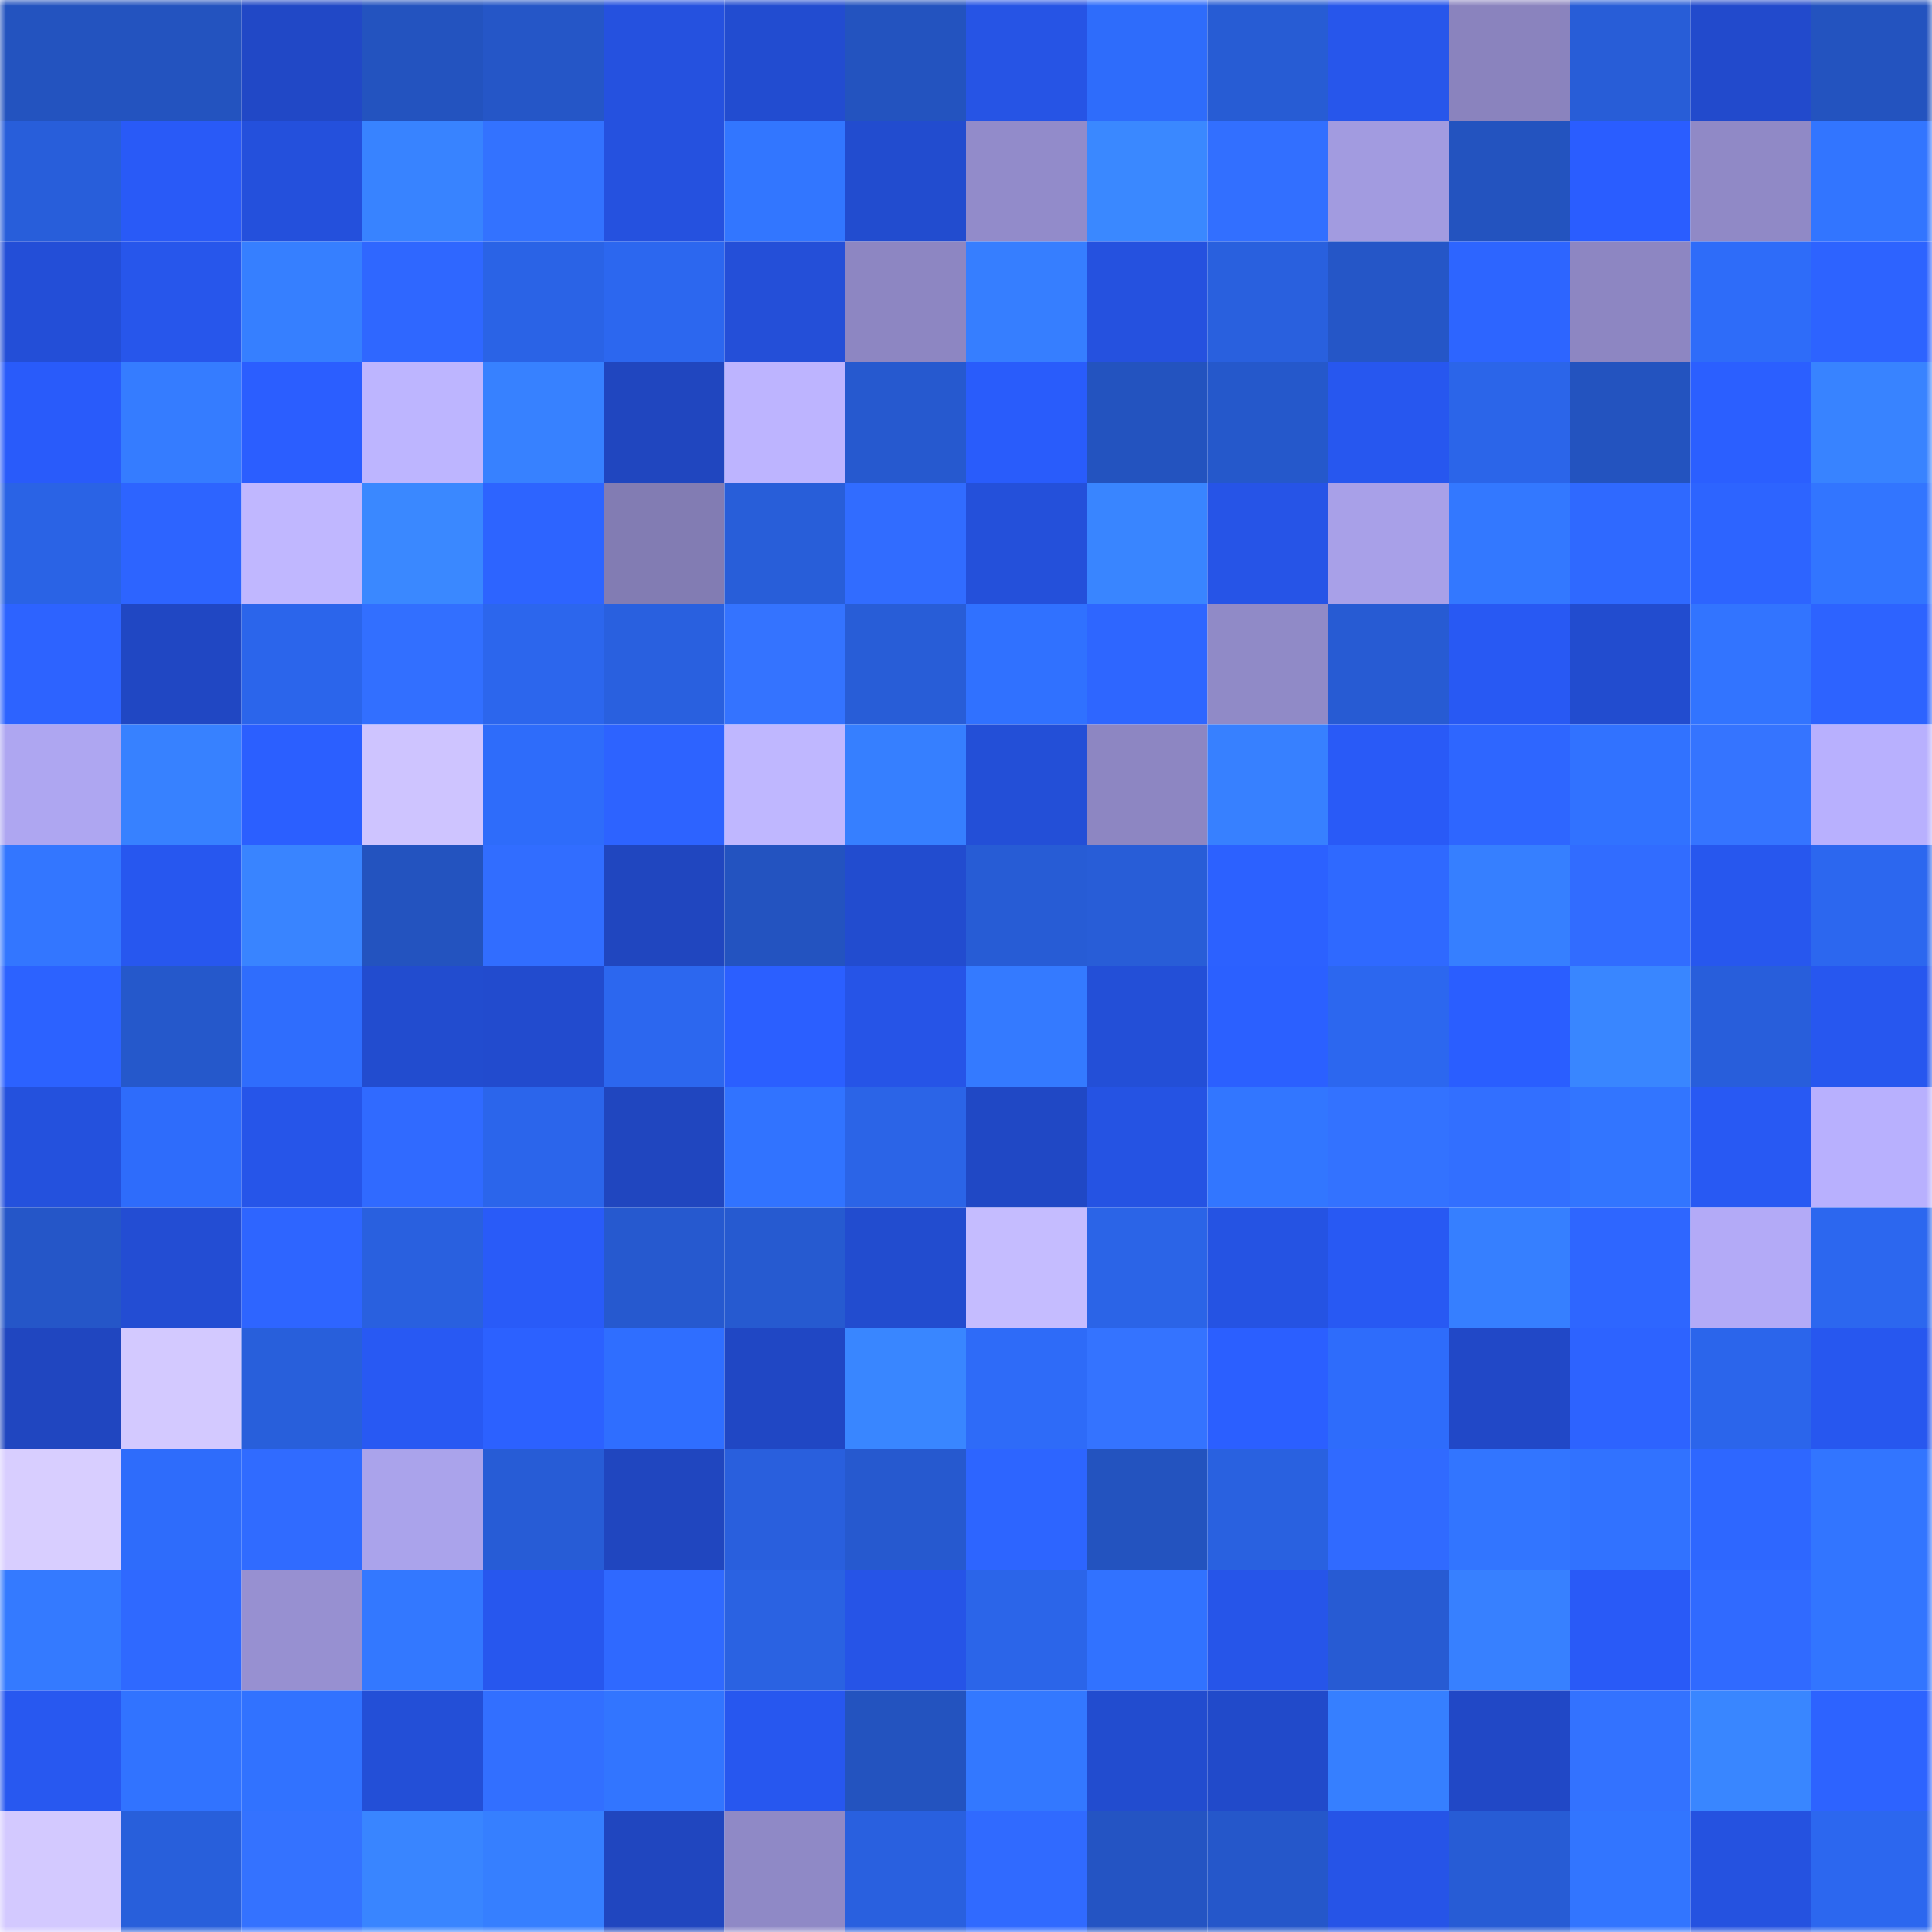 <svg viewBox="0 0 160 160" fill="none" role="img" xmlns="http://www.w3.org/2000/svg" width="240" height="240" name="basenames%2C0x%F0%9F%9A%80pioneer.base.eth"><title>basenames,0x🚀pioneer.base.eth</title><mask id="1473208816" mask-type="alpha" maskUnits="userSpaceOnUse" x="0" y="0" width="160" height="160"><rect width="160" height="160" fill="#FFFFFF"></rect></mask><g mask="url(#1473208816)"><rect x="0" y="0" width="10" height="10" fill="#2353bf"></rect><rect x="10" y="0" width="10" height="10" fill="#2353bf"></rect><rect x="20" y="0" width="10" height="10" fill="#2148c6"></rect><rect x="30" y="0" width="10" height="10" fill="#2353bf"></rect><rect x="40" y="0" width="10" height="10" fill="#2556c7"></rect><rect x="50" y="0" width="10" height="10" fill="#2551df"></rect><rect x="60" y="0" width="10" height="10" fill="#224cd0"></rect><rect x="70" y="0" width="10" height="10" fill="#2353bf"></rect><rect x="80" y="0" width="10" height="10" fill="#2654e5"></rect><rect x="90" y="0" width="10" height="10" fill="#2e6cfb"></rect><rect x="100" y="0" width="10" height="10" fill="#275cd4"></rect><rect x="110" y="0" width="10" height="10" fill="#2756eb"></rect><rect x="120" y="0" width="10" height="10" fill="#8a83be"></rect><rect x="130" y="0" width="10" height="10" fill="#285dd7"></rect><rect x="140" y="0" width="10" height="10" fill="#224acc"></rect><rect x="150" y="0" width="10" height="10" fill="#2353bf"></rect><rect x="0" y="10" width="10" height="10" fill="#285eda"></rect><rect x="10" y="10" width="10" height="10" fill="#295af7"></rect><rect x="20" y="10" width="10" height="10" fill="#2450dc"></rect><rect x="30" y="10" width="10" height="10" fill="#3883ff"></rect><rect x="40" y="10" width="10" height="10" fill="#3372ff"></rect><rect x="50" y="10" width="10" height="10" fill="#2551df"></rect><rect x="60" y="10" width="10" height="10" fill="#3276ff"></rect><rect x="70" y="10" width="10" height="10" fill="#224ccf"></rect><rect x="80" y="10" width="10" height="10" fill="#928bca"></rect><rect x="90" y="10" width="10" height="10" fill="#3a88ff"></rect><rect x="100" y="10" width="10" height="10" fill="#326fff"></rect><rect x="110" y="10" width="10" height="10" fill="#a29be0"></rect><rect x="120" y="10" width="10" height="10" fill="#2353bf"></rect><rect x="130" y="10" width="10" height="10" fill="#2a5dff"></rect><rect x="140" y="10" width="10" height="10" fill="#9089c6"></rect><rect x="150" y="10" width="10" height="10" fill="#3275ff"></rect><rect x="0" y="20" width="10" height="10" fill="#234ed7"></rect><rect x="10" y="20" width="10" height="10" fill="#2756eb"></rect><rect x="20" y="20" width="10" height="10" fill="#367fff"></rect><rect x="30" y="20" width="10" height="10" fill="#2f67ff"></rect><rect x="40" y="20" width="10" height="10" fill="#2a63e6"></rect><rect x="50" y="20" width="10" height="10" fill="#2c67ef"></rect><rect x="60" y="20" width="10" height="10" fill="#244fd8"></rect><rect x="70" y="20" width="10" height="10" fill="#8d86c2"></rect><rect x="80" y="20" width="10" height="10" fill="#367eff"></rect><rect x="90" y="20" width="10" height="10" fill="#2551df"></rect><rect x="100" y="20" width="10" height="10" fill="#2960de"></rect><rect x="110" y="20" width="10" height="10" fill="#2556c7"></rect><rect x="120" y="20" width="10" height="10" fill="#2d65ff"></rect><rect x="130" y="20" width="10" height="10" fill="#8d86c2"></rect><rect x="140" y="20" width="10" height="10" fill="#2e6cf9"></rect><rect x="150" y="20" width="10" height="10" fill="#2d63ff"></rect><rect x="0" y="30" width="10" height="10" fill="#295bfa"></rect><rect x="10" y="30" width="10" height="10" fill="#357cff"></rect><rect x="20" y="30" width="10" height="10" fill="#2b5eff"></rect><rect x="30" y="30" width="10" height="10" fill="#bdb5ff"></rect><rect x="40" y="30" width="10" height="10" fill="#3781ff"></rect><rect x="50" y="30" width="10" height="10" fill="#2046bf"></rect><rect x="60" y="30" width="10" height="10" fill="#bdb4ff"></rect><rect x="70" y="30" width="10" height="10" fill="#2659cf"></rect><rect x="80" y="30" width="10" height="10" fill="#295cfb"></rect><rect x="90" y="30" width="10" height="10" fill="#2353bf"></rect><rect x="100" y="30" width="10" height="10" fill="#2558cb"></rect><rect x="110" y="30" width="10" height="10" fill="#2757ef"></rect><rect x="120" y="30" width="10" height="10" fill="#2b65e9"></rect><rect x="130" y="30" width="10" height="10" fill="#2353bf"></rect><rect x="140" y="30" width="10" height="10" fill="#2b5fff"></rect><rect x="150" y="30" width="10" height="10" fill="#3883ff"></rect><rect x="0" y="40" width="10" height="10" fill="#2a63e5"></rect><rect x="10" y="40" width="10" height="10" fill="#2d64ff"></rect><rect x="20" y="40" width="10" height="10" fill="#c0b7ff"></rect><rect x="30" y="40" width="10" height="10" fill="#3a88ff"></rect><rect x="40" y="40" width="10" height="10" fill="#2d64ff"></rect><rect x="50" y="40" width="10" height="10" fill="#827cb3"></rect><rect x="60" y="40" width="10" height="10" fill="#285ed9"></rect><rect x="70" y="40" width="10" height="10" fill="#316cff"></rect><rect x="80" y="40" width="10" height="10" fill="#2450da"></rect><rect x="90" y="40" width="10" height="10" fill="#3985ff"></rect><rect x="100" y="40" width="10" height="10" fill="#2654e7"></rect><rect x="110" y="40" width="10" height="10" fill="#a8a0e8"></rect><rect x="120" y="40" width="10" height="10" fill="#3378ff"></rect><rect x="130" y="40" width="10" height="10" fill="#2f69ff"></rect><rect x="140" y="40" width="10" height="10" fill="#2d64ff"></rect><rect x="150" y="40" width="10" height="10" fill="#3275ff"></rect><rect x="0" y="50" width="10" height="10" fill="#2d63ff"></rect><rect x="10" y="50" width="10" height="10" fill="#2047c3"></rect><rect x="20" y="50" width="10" height="10" fill="#2b65eb"></rect><rect x="30" y="50" width="10" height="10" fill="#326fff"></rect><rect x="40" y="50" width="10" height="10" fill="#2c66ed"></rect><rect x="50" y="50" width="10" height="10" fill="#2960df"></rect><rect x="60" y="50" width="10" height="10" fill="#3473ff"></rect><rect x="70" y="50" width="10" height="10" fill="#285dd7"></rect><rect x="80" y="50" width="10" height="10" fill="#3071ff"></rect><rect x="90" y="50" width="10" height="10" fill="#2e66ff"></rect><rect x="100" y="50" width="10" height="10" fill="#908ac7"></rect><rect x="110" y="50" width="10" height="10" fill="#275bd3"></rect><rect x="120" y="50" width="10" height="10" fill="#2859f3"></rect><rect x="130" y="50" width="10" height="10" fill="#224ccf"></rect><rect x="140" y="50" width="10" height="10" fill="#3274ff"></rect><rect x="150" y="50" width="10" height="10" fill="#2d63ff"></rect><rect x="0" y="60" width="10" height="10" fill="#aea6f1"></rect><rect x="10" y="60" width="10" height="10" fill="#3781ff"></rect><rect x="20" y="60" width="10" height="10" fill="#2b5fff"></rect><rect x="30" y="60" width="10" height="10" fill="#cec4ff"></rect><rect x="40" y="60" width="10" height="10" fill="#2e6cfa"></rect><rect x="50" y="60" width="10" height="10" fill="#2d63ff"></rect><rect x="60" y="60" width="10" height="10" fill="#bfb7ff"></rect><rect x="70" y="60" width="10" height="10" fill="#367fff"></rect><rect x="80" y="60" width="10" height="10" fill="#234fd7"></rect><rect x="90" y="60" width="10" height="10" fill="#8d86c2"></rect><rect x="100" y="60" width="10" height="10" fill="#3780ff"></rect><rect x="110" y="60" width="10" height="10" fill="#295af7"></rect><rect x="120" y="60" width="10" height="10" fill="#2e66ff"></rect><rect x="130" y="60" width="10" height="10" fill="#3172ff"></rect><rect x="140" y="60" width="10" height="10" fill="#3574ff"></rect><rect x="150" y="60" width="10" height="10" fill="#b8b0fe"></rect><rect x="0" y="70" width="10" height="10" fill="#3376ff"></rect><rect x="10" y="70" width="10" height="10" fill="#2757ef"></rect><rect x="20" y="70" width="10" height="10" fill="#3984ff"></rect><rect x="30" y="70" width="10" height="10" fill="#2353bf"></rect><rect x="40" y="70" width="10" height="10" fill="#316dff"></rect><rect x="50" y="70" width="10" height="10" fill="#2046bf"></rect><rect x="60" y="70" width="10" height="10" fill="#2353c0"></rect><rect x="70" y="70" width="10" height="10" fill="#224ccf"></rect><rect x="80" y="70" width="10" height="10" fill="#275cd5"></rect><rect x="90" y="70" width="10" height="10" fill="#285dd7"></rect><rect x="100" y="70" width="10" height="10" fill="#2c61ff"></rect><rect x="110" y="70" width="10" height="10" fill="#2f69ff"></rect><rect x="120" y="70" width="10" height="10" fill="#367fff"></rect><rect x="130" y="70" width="10" height="10" fill="#316cff"></rect><rect x="140" y="70" width="10" height="10" fill="#2757ee"></rect><rect x="150" y="70" width="10" height="10" fill="#2c67ef"></rect><rect x="0" y="80" width="10" height="10" fill="#2c62ff"></rect><rect x="10" y="80" width="10" height="10" fill="#2558cb"></rect><rect x="20" y="80" width="10" height="10" fill="#2f6dfd"></rect><rect x="30" y="80" width="10" height="10" fill="#224ccf"></rect><rect x="40" y="80" width="10" height="10" fill="#224bce"></rect><rect x="50" y="80" width="10" height="10" fill="#2c67ef"></rect><rect x="60" y="80" width="10" height="10" fill="#2b5fff"></rect><rect x="70" y="80" width="10" height="10" fill="#2654e7"></rect><rect x="80" y="80" width="10" height="10" fill="#347aff"></rect><rect x="90" y="80" width="10" height="10" fill="#234fd7"></rect><rect x="100" y="80" width="10" height="10" fill="#2b60ff"></rect><rect x="110" y="80" width="10" height="10" fill="#2c67ef"></rect><rect x="120" y="80" width="10" height="10" fill="#2a5eff"></rect><rect x="130" y="80" width="10" height="10" fill="#3986ff"></rect><rect x="140" y="80" width="10" height="10" fill="#285edb"></rect><rect x="150" y="80" width="10" height="10" fill="#2757ef"></rect><rect x="0" y="90" width="10" height="10" fill="#2451dd"></rect><rect x="10" y="90" width="10" height="10" fill="#2e6cfb"></rect><rect x="20" y="90" width="10" height="10" fill="#2655e9"></rect><rect x="30" y="90" width="10" height="10" fill="#306aff"></rect><rect x="40" y="90" width="10" height="10" fill="#2b65eb"></rect><rect x="50" y="90" width="10" height="10" fill="#2046bf"></rect><rect x="60" y="90" width="10" height="10" fill="#3173ff"></rect><rect x="70" y="90" width="10" height="10" fill="#2b64e7"></rect><rect x="80" y="90" width="10" height="10" fill="#2048c5"></rect><rect x="90" y="90" width="10" height="10" fill="#2553e3"></rect><rect x="100" y="90" width="10" height="10" fill="#3276ff"></rect><rect x="110" y="90" width="10" height="10" fill="#3372ff"></rect><rect x="120" y="90" width="10" height="10" fill="#326fff"></rect><rect x="130" y="90" width="10" height="10" fill="#3275ff"></rect><rect x="140" y="90" width="10" height="10" fill="#2859f3"></rect><rect x="150" y="90" width="10" height="10" fill="#b8b0fe"></rect><rect x="0" y="100" width="10" height="10" fill="#2556c8"></rect><rect x="10" y="100" width="10" height="10" fill="#234dd3"></rect><rect x="20" y="100" width="10" height="10" fill="#2e65ff"></rect><rect x="30" y="100" width="10" height="10" fill="#2960df"></rect><rect x="40" y="100" width="10" height="10" fill="#295bf8"></rect><rect x="50" y="100" width="10" height="10" fill="#2659cf"></rect><rect x="60" y="100" width="10" height="10" fill="#265ad0"></rect><rect x="70" y="100" width="10" height="10" fill="#224ccf"></rect><rect x="80" y="100" width="10" height="10" fill="#c5bcff"></rect><rect x="90" y="100" width="10" height="10" fill="#2b64e7"></rect><rect x="100" y="100" width="10" height="10" fill="#2553e3"></rect><rect x="110" y="100" width="10" height="10" fill="#2859f3"></rect><rect x="120" y="100" width="10" height="10" fill="#367fff"></rect><rect x="130" y="100" width="10" height="10" fill="#2e66ff"></rect><rect x="140" y="100" width="10" height="10" fill="#b3aaf7"></rect><rect x="150" y="100" width="10" height="10" fill="#2c67ef"></rect><rect x="0" y="110" width="10" height="10" fill="#2046c0"></rect><rect x="10" y="110" width="10" height="10" fill="#d3c9ff"></rect><rect x="20" y="110" width="10" height="10" fill="#285fdb"></rect><rect x="30" y="110" width="10" height="10" fill="#2859f3"></rect><rect x="40" y="110" width="10" height="10" fill="#2c61ff"></rect><rect x="50" y="110" width="10" height="10" fill="#2f6eff"></rect><rect x="60" y="110" width="10" height="10" fill="#2047c4"></rect><rect x="70" y="110" width="10" height="10" fill="#3986ff"></rect><rect x="80" y="110" width="10" height="10" fill="#2e6bf8"></rect><rect x="90" y="110" width="10" height="10" fill="#3473ff"></rect><rect x="100" y="110" width="10" height="10" fill="#2b5fff"></rect><rect x="110" y="110" width="10" height="10" fill="#2e6cfb"></rect><rect x="120" y="110" width="10" height="10" fill="#2148c7"></rect><rect x="130" y="110" width="10" height="10" fill="#2d63ff"></rect><rect x="140" y="110" width="10" height="10" fill="#2b65eb"></rect><rect x="150" y="110" width="10" height="10" fill="#2757ef"></rect><rect x="0" y="120" width="10" height="10" fill="#d8ceff"></rect><rect x="10" y="120" width="10" height="10" fill="#2e6cfb"></rect><rect x="20" y="120" width="10" height="10" fill="#306bff"></rect><rect x="30" y="120" width="10" height="10" fill="#aaa3eb"></rect><rect x="40" y="120" width="10" height="10" fill="#275cd6"></rect><rect x="50" y="120" width="10" height="10" fill="#2046bf"></rect><rect x="60" y="120" width="10" height="10" fill="#295fdd"></rect><rect x="70" y="120" width="10" height="10" fill="#2659cf"></rect><rect x="80" y="120" width="10" height="10" fill="#2d65ff"></rect><rect x="90" y="120" width="10" height="10" fill="#2353bf"></rect><rect x="100" y="120" width="10" height="10" fill="#2961e0"></rect><rect x="110" y="120" width="10" height="10" fill="#306aff"></rect><rect x="120" y="120" width="10" height="10" fill="#3275ff"></rect><rect x="130" y="120" width="10" height="10" fill="#3172ff"></rect><rect x="140" y="120" width="10" height="10" fill="#2e67ff"></rect><rect x="150" y="120" width="10" height="10" fill="#3275ff"></rect><rect x="0" y="130" width="10" height="10" fill="#347aff"></rect><rect x="10" y="130" width="10" height="10" fill="#2f69ff"></rect><rect x="20" y="130" width="10" height="10" fill="#9790d1"></rect><rect x="30" y="130" width="10" height="10" fill="#3378ff"></rect><rect x="40" y="130" width="10" height="10" fill="#2757ee"></rect><rect x="50" y="130" width="10" height="10" fill="#2f69ff"></rect><rect x="60" y="130" width="10" height="10" fill="#2a62e2"></rect><rect x="70" y="130" width="10" height="10" fill="#2654e7"></rect><rect x="80" y="130" width="10" height="10" fill="#2b65e9"></rect><rect x="90" y="130" width="10" height="10" fill="#3172ff"></rect><rect x="100" y="130" width="10" height="10" fill="#2655e9"></rect><rect x="110" y="130" width="10" height="10" fill="#275bd3"></rect><rect x="120" y="130" width="10" height="10" fill="#3780ff"></rect><rect x="130" y="130" width="10" height="10" fill="#295af7"></rect><rect x="140" y="130" width="10" height="10" fill="#306aff"></rect><rect x="150" y="130" width="10" height="10" fill="#3275ff"></rect><rect x="0" y="140" width="10" height="10" fill="#2858f0"></rect><rect x="10" y="140" width="10" height="10" fill="#3173ff"></rect><rect x="20" y="140" width="10" height="10" fill="#3172ff"></rect><rect x="30" y="140" width="10" height="10" fill="#234fd7"></rect><rect x="40" y="140" width="10" height="10" fill="#326fff"></rect><rect x="50" y="140" width="10" height="10" fill="#3275ff"></rect><rect x="60" y="140" width="10" height="10" fill="#2757ef"></rect><rect x="70" y="140" width="10" height="10" fill="#2353bf"></rect><rect x="80" y="140" width="10" height="10" fill="#3378ff"></rect><rect x="90" y="140" width="10" height="10" fill="#224ccf"></rect><rect x="100" y="140" width="10" height="10" fill="#214aca"></rect><rect x="110" y="140" width="10" height="10" fill="#367fff"></rect><rect x="120" y="140" width="10" height="10" fill="#2148c6"></rect><rect x="130" y="140" width="10" height="10" fill="#3372ff"></rect><rect x="140" y="140" width="10" height="10" fill="#3986ff"></rect><rect x="150" y="140" width="10" height="10" fill="#2d63ff"></rect><rect x="0" y="150" width="10" height="10" fill="#d3c9ff"></rect><rect x="10" y="150" width="10" height="10" fill="#285fdb"></rect><rect x="20" y="150" width="10" height="10" fill="#3472ff"></rect><rect x="30" y="150" width="10" height="10" fill="#3985ff"></rect><rect x="40" y="150" width="10" height="10" fill="#367fff"></rect><rect x="50" y="150" width="10" height="10" fill="#2046bf"></rect><rect x="60" y="150" width="10" height="10" fill="#8f89c6"></rect><rect x="70" y="150" width="10" height="10" fill="#2960df"></rect><rect x="80" y="150" width="10" height="10" fill="#306aff"></rect><rect x="90" y="150" width="10" height="10" fill="#2454c3"></rect><rect x="100" y="150" width="10" height="10" fill="#2557ca"></rect><rect x="110" y="150" width="10" height="10" fill="#2654e7"></rect><rect x="120" y="150" width="10" height="10" fill="#275cd5"></rect><rect x="130" y="150" width="10" height="10" fill="#3275ff"></rect><rect x="140" y="150" width="10" height="10" fill="#2552e0"></rect><rect x="150" y="150" width="10" height="10" fill="#2c67ef"></rect></g></svg>